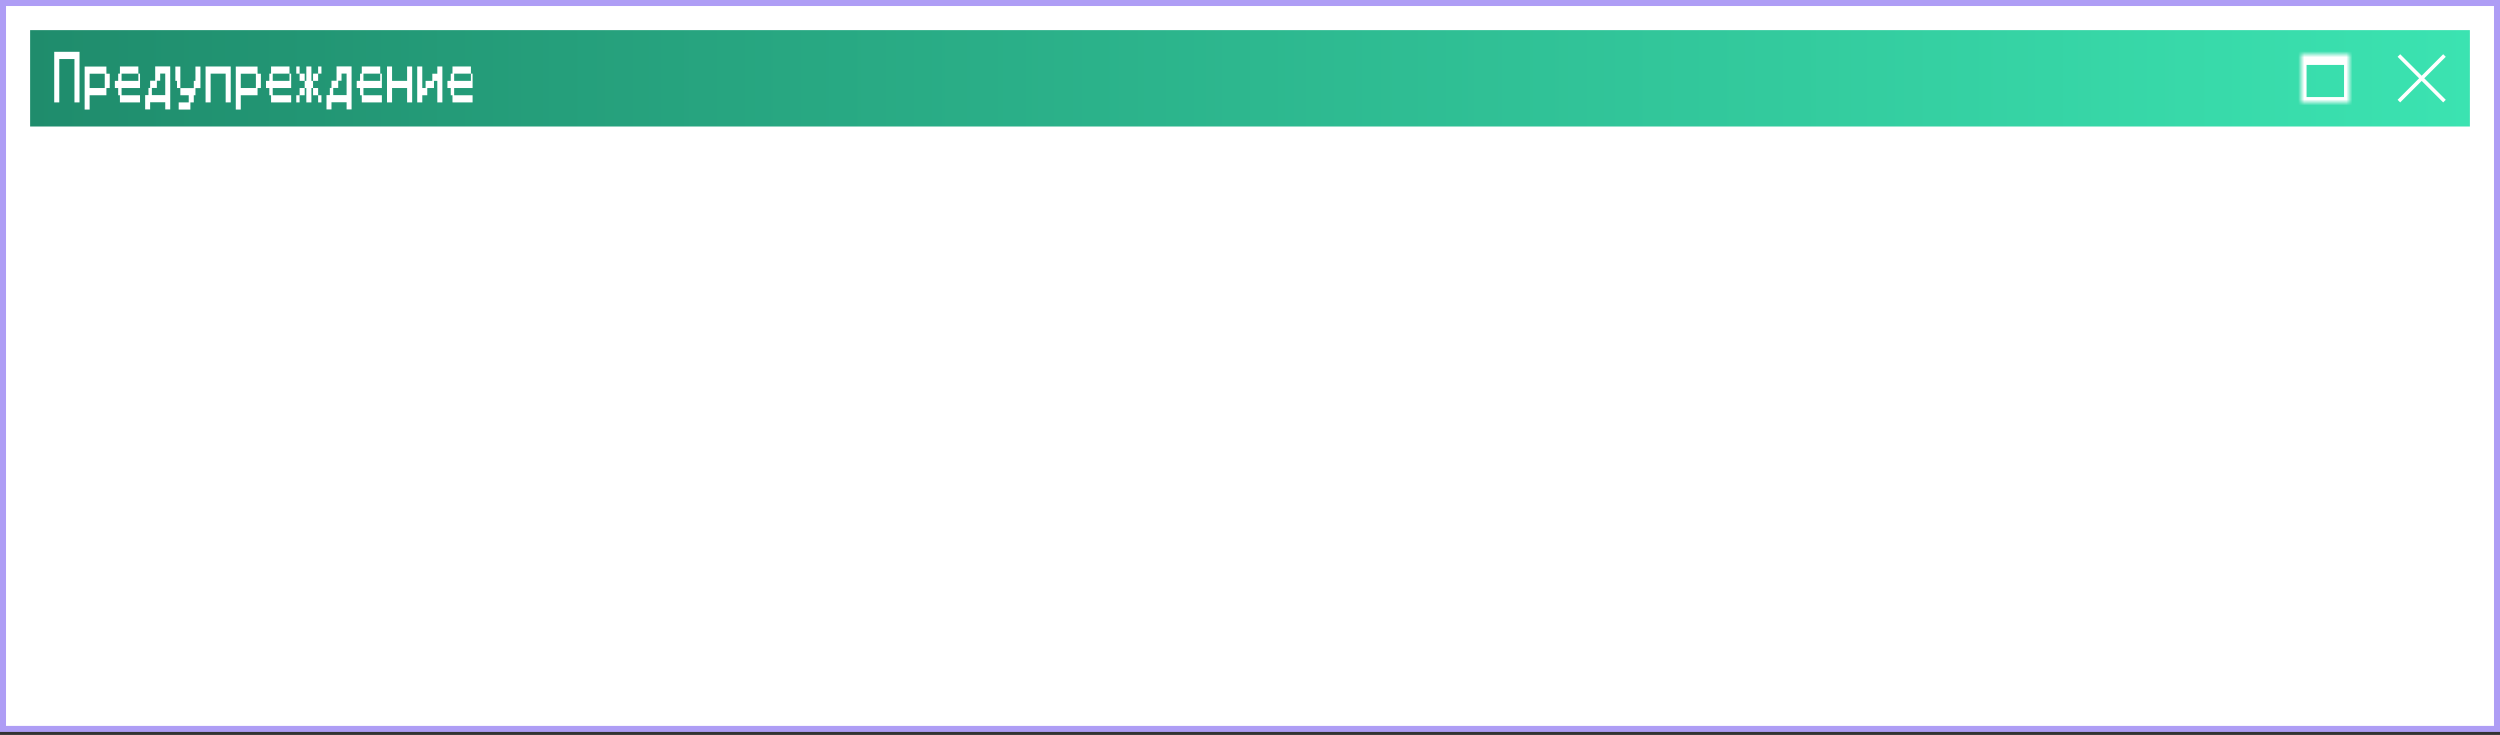 <?xml version="1.0" encoding="UTF-8"?> <svg xmlns="http://www.w3.org/2000/svg" width="415" height="122" viewBox="0 0 415 122" fill="none"><rect x="0" y="0" width="415" height="122" fill="#333333" stroke="none"/><path d="M414.5 0.5V121H0.5V0.5H414.5Z" fill="white" stroke="#AE9DF5"></path><rect x="5" y="5" width="405" height="16" fill="url(#paint0_linear_666_606)"></rect><path d="M9 8.6H13.2V17H12.36V9.8H9.84V17H9V8.6ZM14.051 18.188V11.048H17.663V12.236H18.215V14.612H17.663V15.812H14.879V18.188H14.051ZM14.879 12.236V14.612H17.387V12.236H14.879ZM19.906 17V15.812H19.618V14.612H19.066V13.424H19.618V12.224H19.906V11.036H22.966V12.224H20.182V13.424H22.966V12.224H23.242V14.612H20.182V15.812H23.242V17H19.906ZM24.094 18.164V15.788H24.646V14.6H24.922V13.4H25.762V11.024H28.258V18.164H27.43V16.976H24.922V18.164H24.094ZM25.21 15.788H27.43V12.212H26.59V13.4H26.038V14.6H25.21V15.788ZM29.109 13.424V11.048H29.937V14.612H29.385V13.424H29.109ZM29.937 15.812V14.624H32.169V13.424H32.445V11.048H33.273V14.624H32.445V15.812H32.169V17H31.605V18.188H29.661V17H31.329V15.812H29.937ZM34.125 17V11.036H38.301V17H37.461V12.224H34.965V17H34.125ZM39.141 18.188V11.048H42.753V12.236H43.305V14.612H42.753V15.812H39.969V18.188H39.141ZM39.969 12.236V14.612H42.477V12.236H39.969ZM44.996 17V15.812H44.708V14.612H44.156V13.424H44.708V12.224H44.996V11.036H48.056V12.224H45.272V13.424H48.056V12.224H48.332V14.612H45.272V15.812H48.332V17H44.996ZM50.852 17V14.612H50.576V13.424H49.736V12.224H50.576V13.424H50.852V11.036H51.692V13.424H51.968V14.612H51.692V17H50.852ZM52.808 12.224V11.036H53.36V12.224H52.808ZM49.184 12.224V11.036H49.736V12.224H49.184ZM52.808 12.224V13.424H51.968V12.224H52.808ZM52.808 14.612V15.812H51.968V14.612H52.808ZM50.576 14.612V15.812H49.736V14.612H50.576ZM49.184 17V15.812H49.736V17H49.184ZM52.808 17V15.812H53.36V17H52.808ZM54.199 18.164V15.788H54.751V14.6H55.027V13.4H55.867V11.024H58.363V18.164H57.535V16.976H55.027V18.164H54.199ZM55.315 15.788H57.535V12.212H56.695V13.4H56.143V14.6H55.315V15.788ZM60.055 17V15.812H59.767V14.612H59.215V13.424H59.767V12.224H60.055V11.036H63.115V12.224H60.331V13.424H63.115V12.224H63.391V14.612H60.331V15.812H63.391V17H60.055ZM64.242 17V11.036H65.082V13.424H67.578V11.036H68.418V17H67.578V14.612H65.082V17H64.242ZM72.594 17V13.424H72.042V14.612H70.926V15.812H70.098V17H69.258V11.036H70.098V14.612H70.65V13.424H71.766V12.236H72.594V11.036H73.434V17H72.594ZM75.113 17V15.812H74.825V14.612H74.273V13.424H74.825V12.224H75.113V11.036H78.173V12.224H75.389V13.424H78.173V12.224H78.449V14.612H75.389V15.812H78.449V17H75.113Z" fill="white"></path><mask id="path-4-inside-1_666_606" fill="white"><path d="M382 9H390V17H382V9Z"></path></mask><path d="M382 9V7.222H381.111V9H382ZM390 9H390.889V7.222H390V9ZM390 17V17.889H390.889V17H390ZM382 17H381.111V17.889H382V17ZM382 10.778H390V7.222H382V10.778ZM389.111 9V17H390.889V9H389.111ZM390 16.111H382V17.889H390V16.111ZM382.889 17V9H381.111V17H382.889Z" fill="white" mask="url(#path-4-inside-1_666_606)"></path><path d="M405.568 9L402 12.568L398.432 9L398 9.432L401.568 13L398 16.568L398.432 17L402 13.432L405.568 17L406 16.568L402.432 13L406 9.432L405.568 9Z" fill="white"></path><defs><linearGradient id="paint0_linear_666_606" x1="5" y1="13" x2="410" y2="13" gradientUnits="userSpaceOnUse"><stop stop-color="#1F8C6C"></stop><stop offset="1" stop-color="#3BE3B1"></stop></linearGradient></defs></svg> 